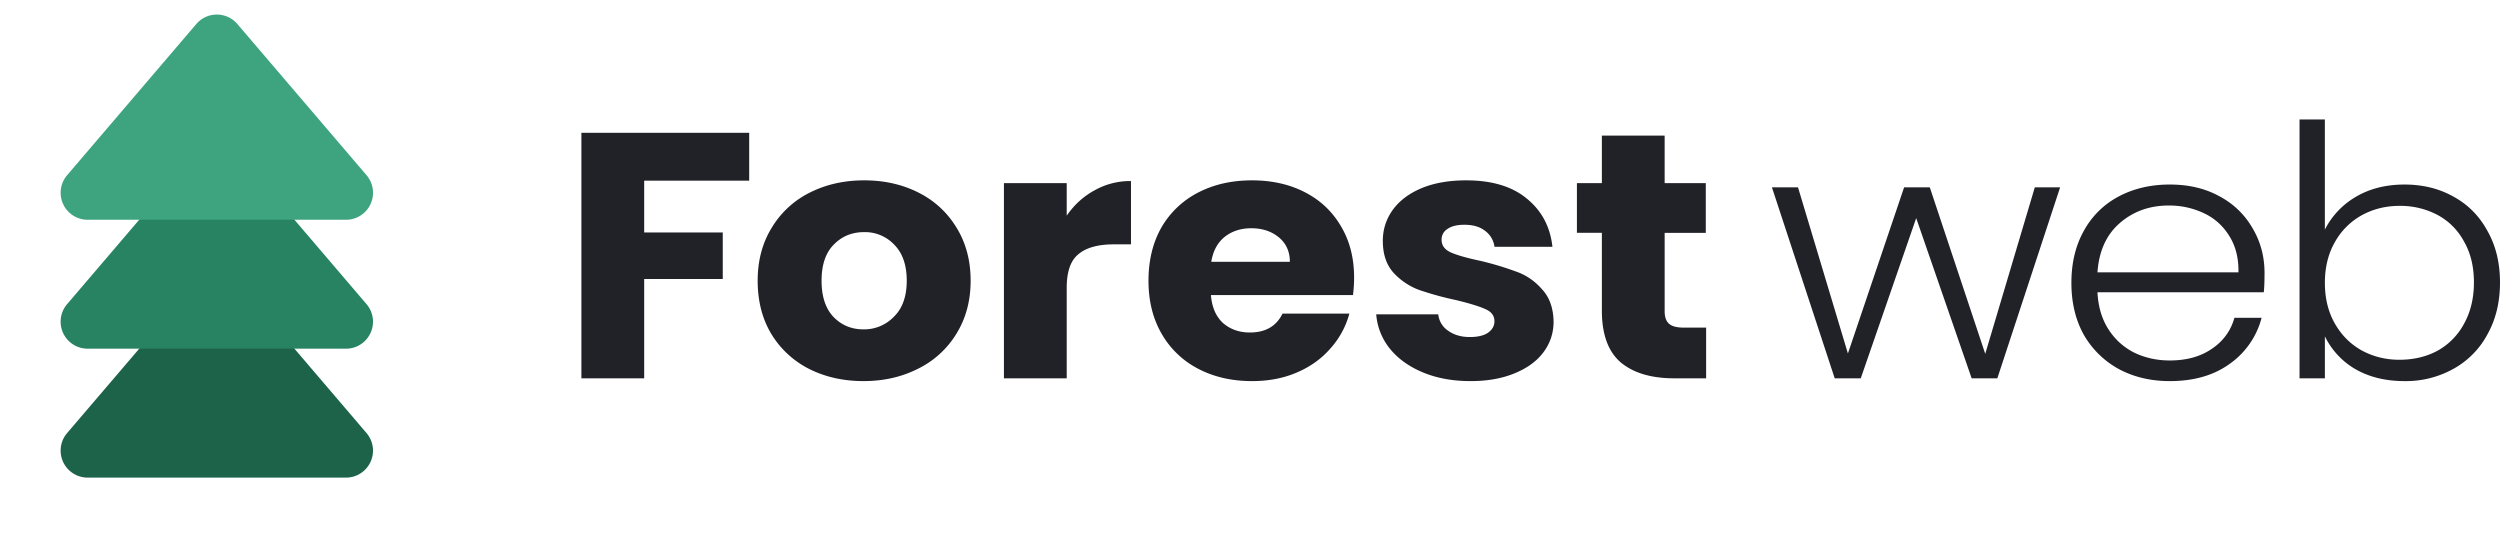 <svg width="86" height="19" fill="none" xmlns="http://www.w3.org/2000/svg"><path d="M6.753 9.697a.929.929 0 011.412 0l4.444 5.201a.929.929 0 01-.706 1.532H3.014a.929.929 0 01-.706-1.532l4.445-5.201z" fill="#1D634A"/><path d="M6.753 5.261a.929.929 0 011.412 0l4.444 5.202a.929.929 0 01-.706 1.532H3.014a.929.929 0 01-.706-1.532L6.753 5.26z" fill="#278362"/><path d="M6.753.826a.929.929 0 011.412 0l4.445 5.202a.929.929 0 01-.707 1.532H3.014a.929.929 0 01-.706-1.532L6.753.826z" fill="#3EA47F"/><path d="M25.772 4.568v1.648H22.16v1.78h2.703v1.601H22.16v3.417H20V4.568h5.772zm3.93 8.542c-.69 0-1.314-.14-1.87-.42a3.224 3.224 0 01-1.3-1.204c-.312-.521-.468-1.131-.468-1.829 0-.69.16-1.295.48-1.817a3.18 3.18 0 011.314-1.215c.556-.28 1.179-.421 1.87-.421.69 0 1.313.14 1.868.421.556.28.994.686 1.314 1.215.32.522.48 1.127.48 1.817s-.164 1.3-.493 1.829a3.19 3.19 0 01-1.326 1.203c-.556.281-1.179.421-1.87.421zm0-1.78a1.42 1.42 0 001.048-.434c.295-.288.442-.701.442-1.239 0-.537-.143-.95-.43-1.24a1.38 1.38 0 00-1.035-.432c-.42 0-.77.144-1.048.433-.278.28-.417.694-.417 1.24 0 .537.135.95.404 1.238.278.29.623.434 1.036.434zm6.993-3.91c.253-.37.569-.659.948-.867a2.5 2.5 0 011.263-.325v2.178h-.594c-.539 0-.943.112-1.212.337-.27.216-.405.601-.405 1.155v3.116h-2.16V6.3h2.16v1.12zm9.886 2.129c0 .192-.012.393-.038.601h-4.887c.033.418.172.738.416.963.253.217.56.325.922.325.54 0 .914-.217 1.124-.65h2.3a2.918 2.918 0 01-.645 1.191c-.303.353-.686.63-1.15.83-.462.201-.98.301-1.553.301-.69 0-1.305-.14-1.844-.42a3.074 3.074 0 01-1.263-1.204c-.303-.521-.455-1.131-.455-1.829s.148-1.307.443-1.829a3.074 3.074 0 011.263-1.203c.538-.28 1.157-.421 1.856-.421.682 0 1.288.136 1.819.409.53.273.943.662 1.238 1.167.303.505.454 1.095.454 1.769zm-2.21-.542c0-.353-.126-.633-.379-.842-.252-.208-.568-.313-.947-.313-.362 0-.67.1-.922.301-.244.2-.396.485-.455.854h2.703zm6.217 4.103c-.615 0-1.162-.1-1.642-.3-.48-.201-.859-.474-1.137-.819a2.139 2.139 0 01-.467-1.179h2.134a.774.774 0 00.341.566c.202.144.45.216.745.216.27 0 .476-.048.62-.144.15-.104.227-.237.227-.397 0-.193-.106-.333-.316-.421-.21-.096-.552-.2-1.023-.313a10.804 10.804 0 01-1.263-.349 2.27 2.27 0 01-.872-.59c-.244-.272-.366-.637-.366-1.095 0-.385.11-.733.328-1.046.228-.321.556-.574.986-.758.438-.185.955-.277 1.553-.277.884 0 1.579.208 2.084.626.514.417.808.97.884 1.66H51.41a.803.803 0 00-.329-.553c-.176-.137-.412-.205-.707-.205-.253 0-.446.048-.581.144a.421.421 0 00-.202.373c0 .193.105.337.316.434.219.096.555.192 1.01.288a10.7 10.7 0 011.276.385c.328.12.614.321.859.602.252.273.383.642.391 1.107 0 .393-.118.746-.353 1.059-.228.304-.56.545-.998.722-.43.176-.93.264-1.503.264zm8.103-1.84v1.744h-1.098c-.784 0-1.394-.18-1.832-.541-.438-.37-.657-.967-.657-1.793V8.009h-.858V6.3h.858V4.664h2.16V6.3h1.415v1.71h-1.415v2.695c0 .2.05.345.152.433.1.088.27.132.505.132h.77zm12.177-4.825l-2.16 6.57h-.883l-1.908-5.512-1.907 5.511h-.896l-2.16-6.57h.897l1.717 5.716 1.933-5.715h.884l1.907 5.727 1.705-5.727h.871zM77.9 9.392c0 .29-.009.51-.026.662h-5.721c.025.498.152.923.379 1.276.227.352.526.621.897.806.37.176.774.264 1.212.264.573 0 1.053-.132 1.44-.397.396-.264.657-.621.783-1.07h.935a2.792 2.792 0 01-1.087 1.576c-.547.4-1.237.601-2.07.601-.65 0-1.23-.136-1.744-.409a3.1 3.1 0 01-1.212-1.179c-.287-.513-.43-1.11-.43-1.793 0-.681.143-1.28.43-1.792a2.912 2.912 0 011.2-1.18c.513-.272 1.098-.409 1.755-.409.657 0 1.23.137 1.718.41a2.83 2.83 0 011.137 1.106c.269.458.404.967.404 1.528zm-.897-.024c.008-.489-.097-.906-.316-1.251a2.012 2.012 0 00-.871-.782 2.782 2.782 0 00-1.213-.265c-.656 0-1.216.2-1.68.602-.463.4-.72.966-.77 1.696h4.85zM79.975 7.9a2.73 2.73 0 011.049-1.119c.48-.288 1.044-.433 1.692-.433.632 0 1.196.14 1.693.421.496.273.884.666 1.162 1.18.286.505.429 1.095.429 1.768 0 .674-.143 1.268-.43 1.781a2.93 2.93 0 01-1.174 1.191 3.354 3.354 0 01-1.68.421c-.657 0-1.225-.14-1.705-.42a2.639 2.639 0 01-1.035-1.12v1.444h-.872V4.11h.871V7.9zm5.128 1.817c0-.545-.113-1.014-.34-1.407a2.221 2.221 0 00-.91-.915 2.726 2.726 0 00-1.314-.313c-.471 0-.905.109-1.3.325a2.383 2.383 0 00-.922.927c-.228.4-.341.866-.341 1.395 0 .53.113.995.34 1.396.228.401.535.71.922.927.396.216.83.324 1.301.324.489 0 .927-.104 1.314-.312a2.3 2.3 0 00.91-.927c.227-.409.34-.882.34-1.42z" fill="#202228"/></svg>